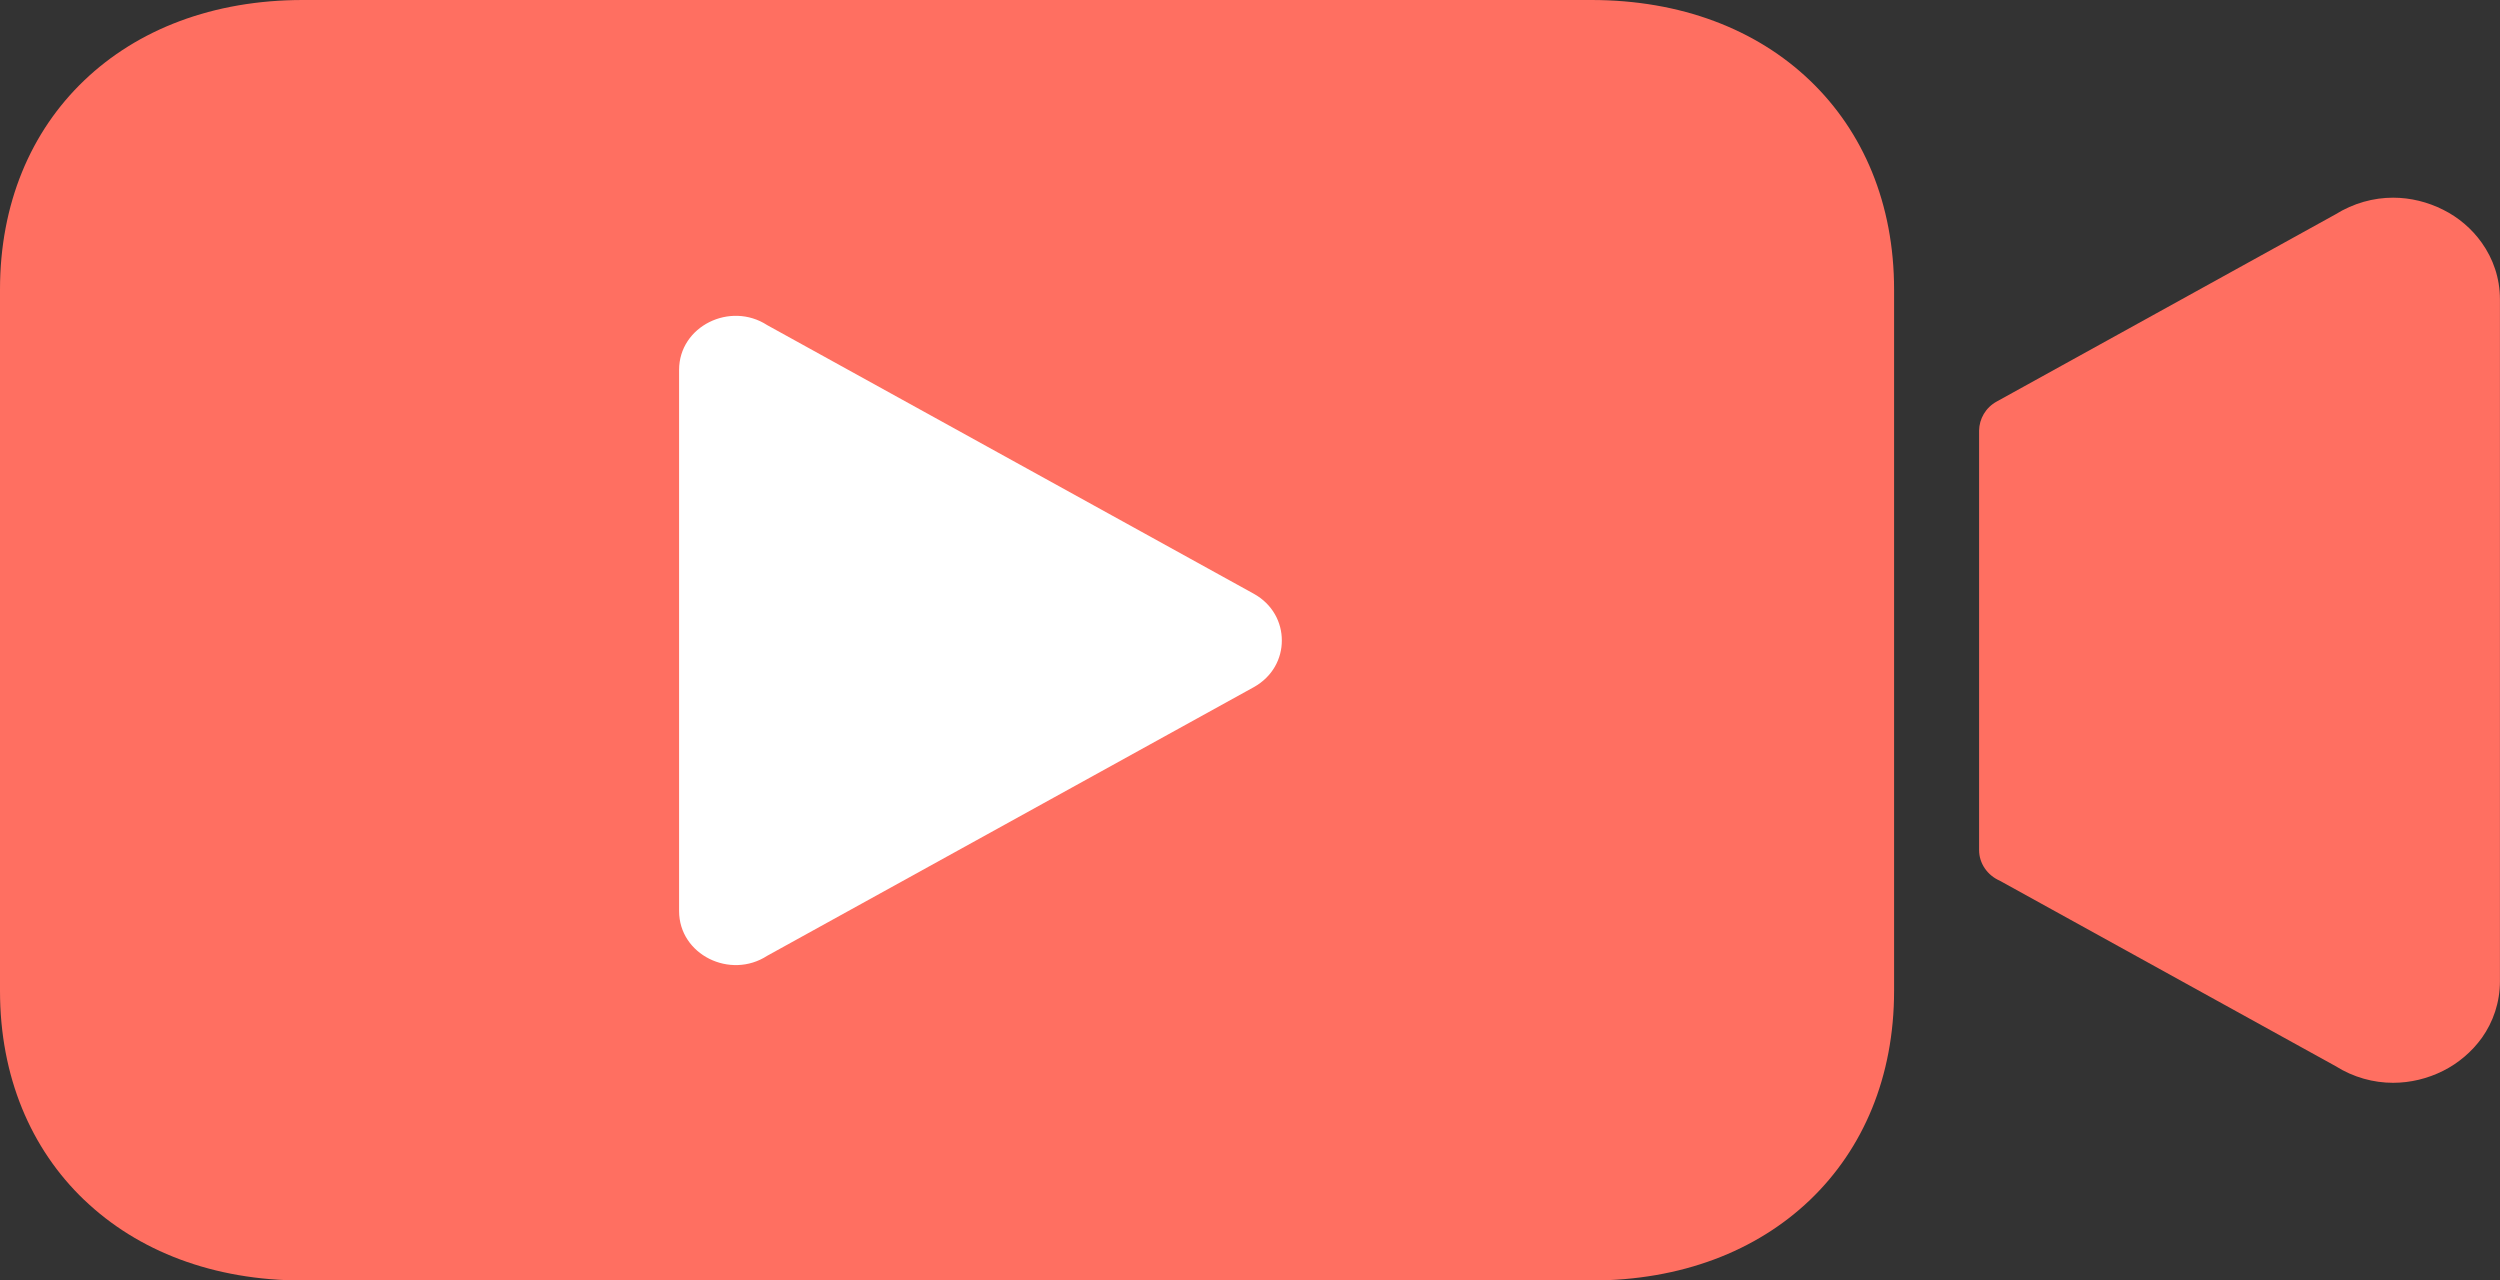 <svg width="41" height="21" viewBox="0 0 41 21" fill="none" xmlns="http://www.w3.org/2000/svg">
<rect x="0" y="0" width="41" height="21" fill="#333333" stroke="none"/>
<g clip-path="url(#clip0_4380_29234)">
<path fill-rule="evenodd" clip-rule="evenodd" d="M26.098 0C27.568 0 28.806 0.481 29.683 1.32C30.56 2.159 31.063 3.343 31.063 4.749V16.25C31.063 17.657 30.56 18.841 29.683 19.68C28.806 20.519 27.568 21 26.098 21H4.967C3.497 21 2.26 20.519 1.383 19.68L1.38 19.678C0.503 18.838 0 17.654 0 16.25V4.749C0 3.343 0.503 2.159 1.38 1.32C2.257 0.481 3.495 0 4.967 0H26.098Z" fill="#FF6F61"/>
<path d="M40.999 4.912V16.089C40.999 16.442 40.888 16.759 40.704 17.019C40.537 17.251 40.317 17.436 40.069 17.561C39.816 17.688 39.533 17.758 39.247 17.758C38.928 17.758 38.599 17.671 38.299 17.482L32.797 14.444C32.596 14.356 32.457 14.163 32.457 13.94V7.061C32.46 6.871 32.563 6.684 32.748 6.584L38.299 3.517C38.599 3.33 38.928 3.242 39.247 3.242C39.533 3.242 39.816 3.313 40.068 3.44C40.317 3.564 40.537 3.75 40.701 3.981C40.887 4.243 40.999 4.559 40.999 4.912Z" fill="#FF6F61"/>
<path d="M11.137 10.504V6.066C11.137 5.349 11.977 4.939 12.582 5.332L20.563 9.738C20.871 9.909 21.023 10.207 21.022 10.504C21.023 10.8 20.871 11.097 20.563 11.269L12.582 15.675C11.977 16.068 11.137 15.658 11.137 14.941V10.504Z" fill="white"/>
</g>
<defs>
<clipPath id="clip0_4380_29234">
<rect width="41" height="21" fill="white"/>
</clipPath>
</defs>
</svg>
